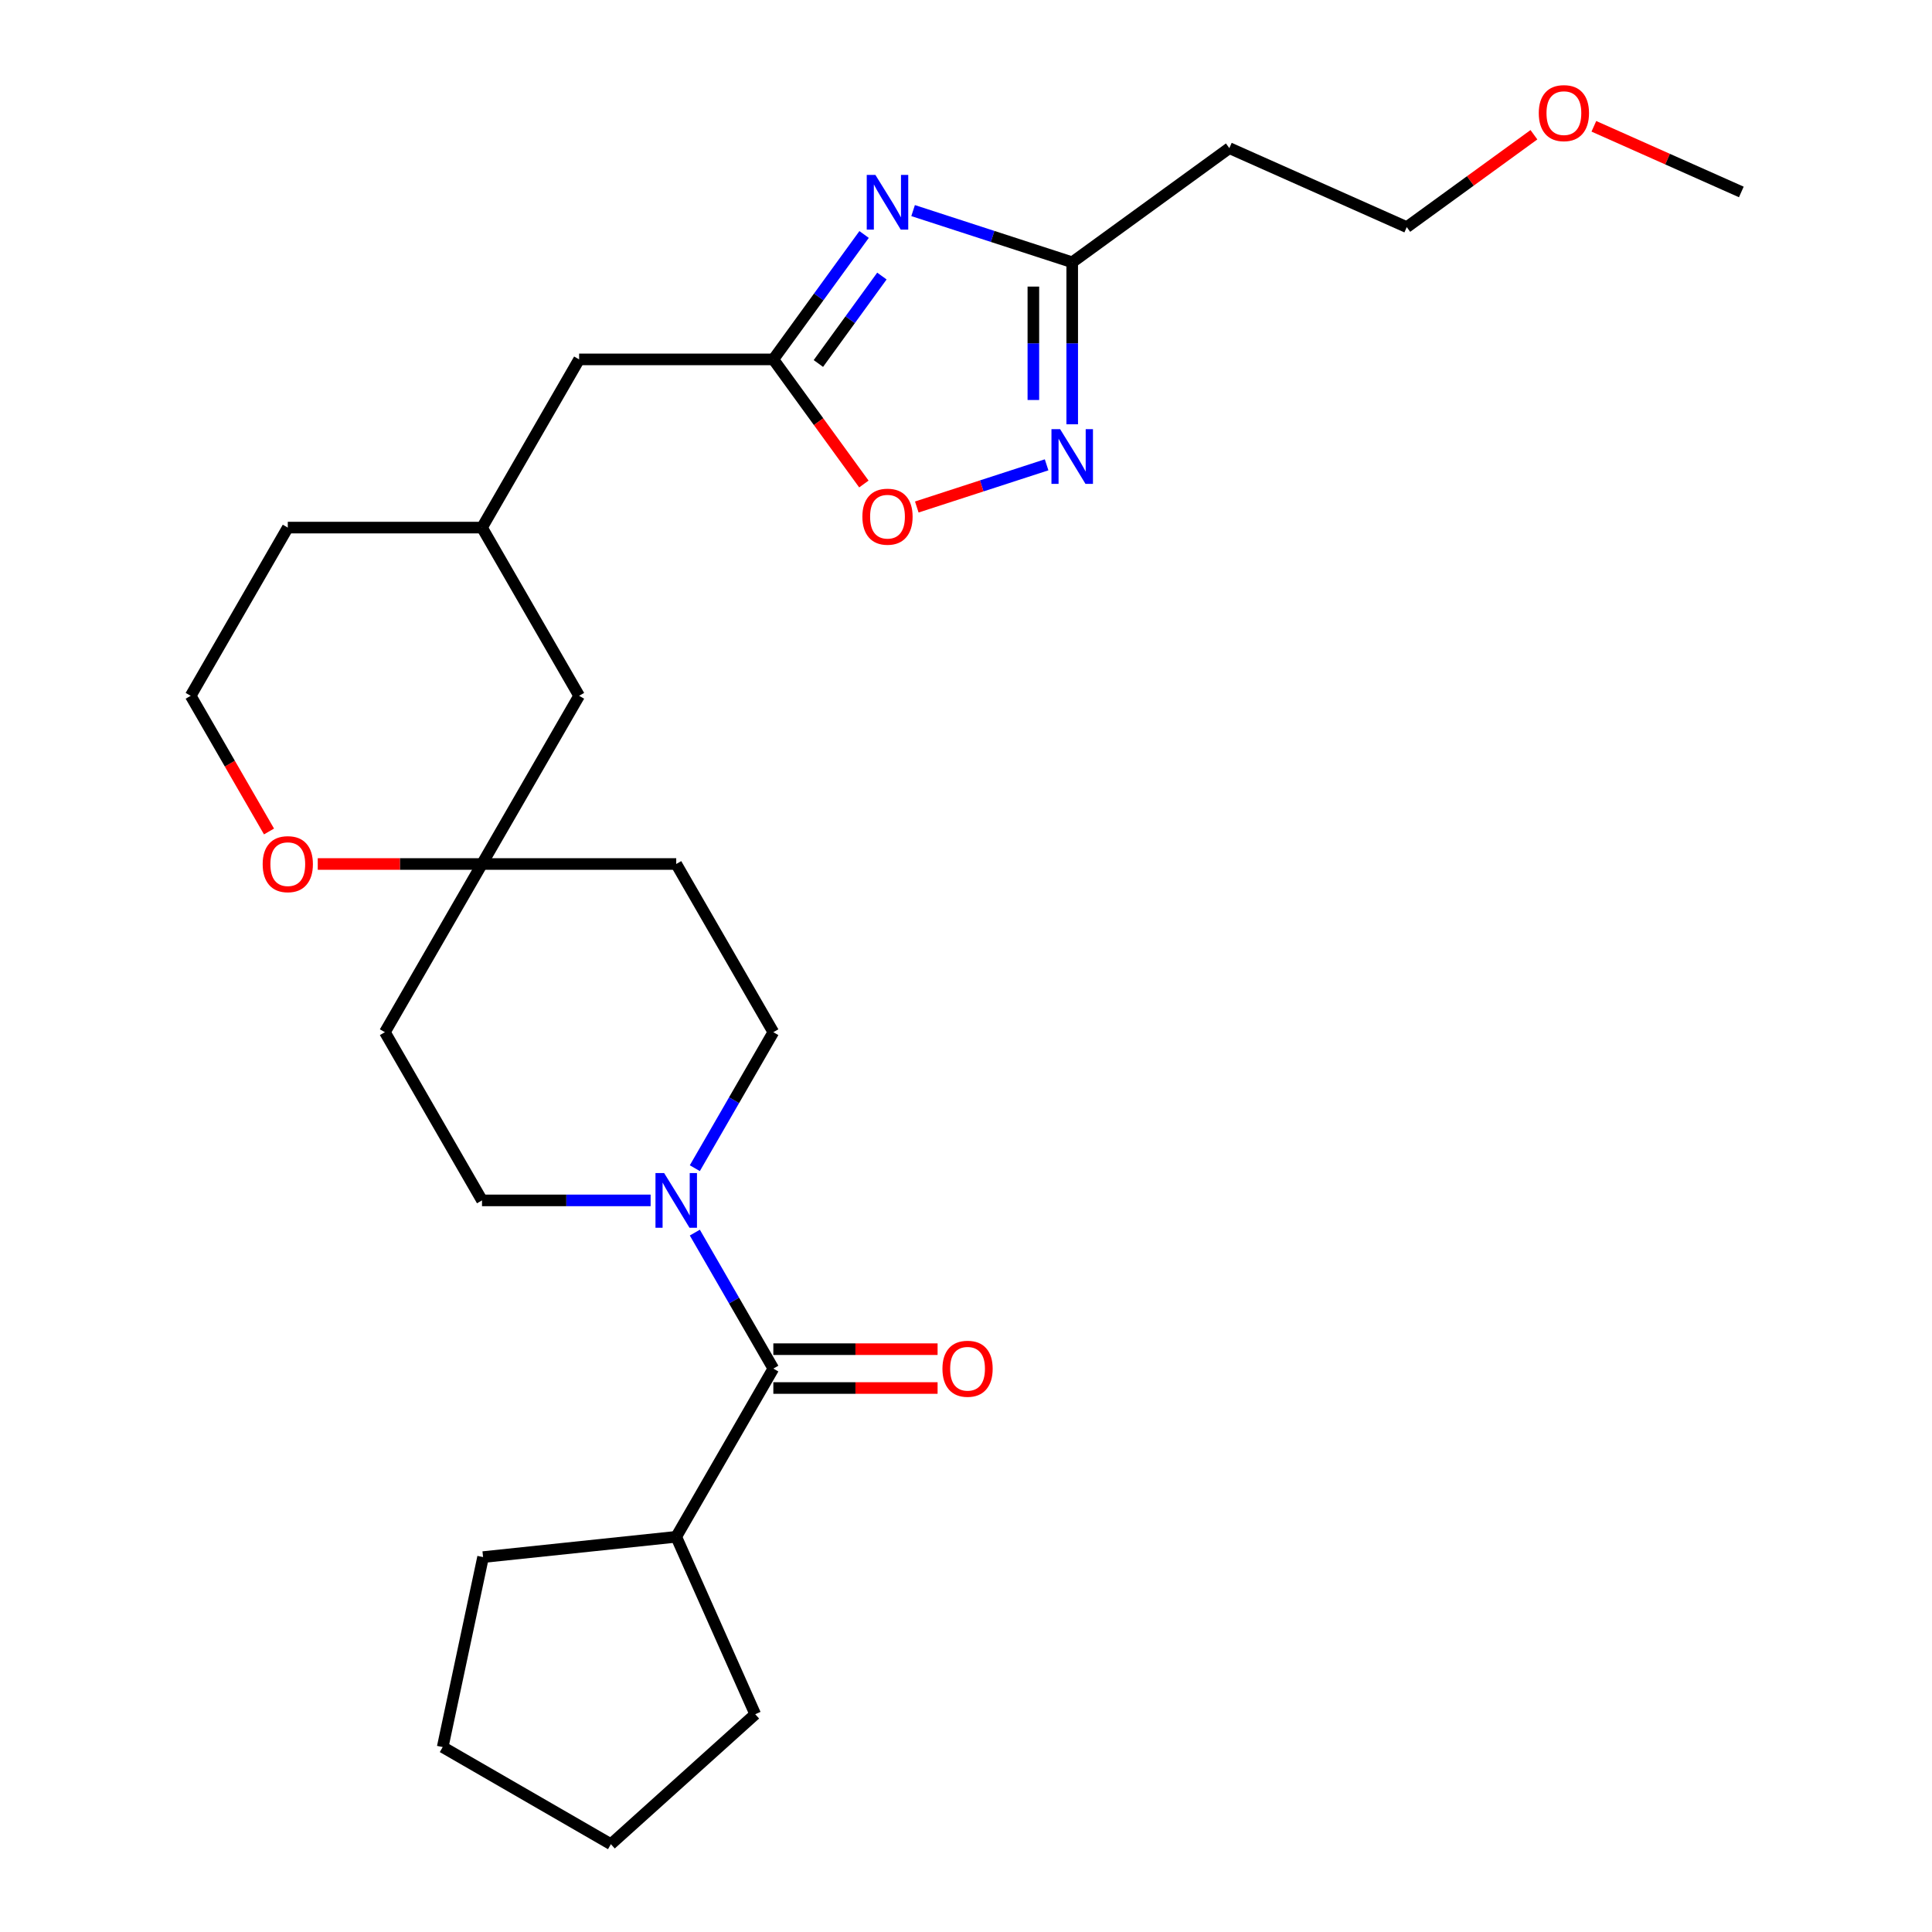 <?xml version='1.0' encoding='iso-8859-1'?>
<svg version='1.1' baseProfile='full'
              xmlns='http://www.w3.org/2000/svg'
                      xmlns:rdkit='http://www.rdkit.org/xml'
                      xmlns:xlink='http://www.w3.org/1999/xlink'
                  xml:space='preserve'
width='1000px' height='1000px' viewBox='0 0 1000 1000'>
<!-- END OF HEADER -->
<rect style='opacity:1.0;fill:#FFFFFF;stroke:none' width='1000' height='1000' x='0' y='0'> </rect>
<path class='bond-3' d='M 447.253,121.368 L 423.765,153.696' style='fill:none;fill-rule:evenodd;stroke:#0000FF;stroke-width:6px;stroke-linecap:butt;stroke-linejoin:miter;stroke-opacity:1' />
<path class='bond-3' d='M 423.765,153.696 L 400.278,186.023' style='fill:none;fill-rule:evenodd;stroke:#000000;stroke-width:6px;stroke-linecap:butt;stroke-linejoin:miter;stroke-opacity:1' />
<path class='bond-3' d='M 456.472,142.884 L 440.031,165.513' style='fill:none;fill-rule:evenodd;stroke:#0000FF;stroke-width:6px;stroke-linecap:butt;stroke-linejoin:miter;stroke-opacity:1' />
<path class='bond-3' d='M 440.031,165.513 L 423.59,188.143' style='fill:none;fill-rule:evenodd;stroke:#000000;stroke-width:6px;stroke-linecap:butt;stroke-linejoin:miter;stroke-opacity:1' />
<path class='bond-4' d='M 472.62,109.001 L 513.797,122.38' style='fill:none;fill-rule:evenodd;stroke:#0000FF;stroke-width:6px;stroke-linecap:butt;stroke-linejoin:miter;stroke-opacity:1' />
<path class='bond-4' d='M 513.797,122.38 L 554.975,135.759' style='fill:none;fill-rule:evenodd;stroke:#000000;stroke-width:6px;stroke-linecap:butt;stroke-linejoin:miter;stroke-opacity:1' />
<path class='bond-0' d='M 554.975,219.614 L 554.975,177.687' style='fill:none;fill-rule:evenodd;stroke:#0000FF;stroke-width:6px;stroke-linecap:butt;stroke-linejoin:miter;stroke-opacity:1' />
<path class='bond-0' d='M 554.975,177.687 L 554.975,135.759' style='fill:none;fill-rule:evenodd;stroke:#000000;stroke-width:6px;stroke-linecap:butt;stroke-linejoin:miter;stroke-opacity:1' />
<path class='bond-0' d='M 534.869,207.036 L 534.869,177.687' style='fill:none;fill-rule:evenodd;stroke:#0000FF;stroke-width:6px;stroke-linecap:butt;stroke-linejoin:miter;stroke-opacity:1' />
<path class='bond-0' d='M 534.869,177.687 L 534.869,148.338' style='fill:none;fill-rule:evenodd;stroke:#000000;stroke-width:6px;stroke-linecap:butt;stroke-linejoin:miter;stroke-opacity:1' />
<path class='bond-27' d='M 541.721,240.594 L 508.126,251.509' style='fill:none;fill-rule:evenodd;stroke:#0000FF;stroke-width:6px;stroke-linecap:butt;stroke-linejoin:miter;stroke-opacity:1' />
<path class='bond-27' d='M 508.126,251.509 L 474.532,262.425' style='fill:none;fill-rule:evenodd;stroke:#FF0000;stroke-width:6px;stroke-linecap:butt;stroke-linejoin:miter;stroke-opacity:1' />
<path class='bond-1' d='M 359.64,604.649 L 379.959,569.456' style='fill:none;fill-rule:evenodd;stroke:#0000FF;stroke-width:6px;stroke-linecap:butt;stroke-linejoin:miter;stroke-opacity:1' />
<path class='bond-1' d='M 379.959,569.456 L 400.278,534.263' style='fill:none;fill-rule:evenodd;stroke:#000000;stroke-width:6px;stroke-linecap:butt;stroke-linejoin:miter;stroke-opacity:1' />
<path class='bond-2' d='M 359.64,637.996 L 379.959,673.189' style='fill:none;fill-rule:evenodd;stroke:#0000FF;stroke-width:6px;stroke-linecap:butt;stroke-linejoin:miter;stroke-opacity:1' />
<path class='bond-2' d='M 379.959,673.189 L 400.278,708.382' style='fill:none;fill-rule:evenodd;stroke:#000000;stroke-width:6px;stroke-linecap:butt;stroke-linejoin:miter;stroke-opacity:1' />
<path class='bond-29' d='M 336.761,621.323 L 293.123,621.323' style='fill:none;fill-rule:evenodd;stroke:#0000FF;stroke-width:6px;stroke-linecap:butt;stroke-linejoin:miter;stroke-opacity:1' />
<path class='bond-29' d='M 293.123,621.323 L 249.486,621.323' style='fill:none;fill-rule:evenodd;stroke:#000000;stroke-width:6px;stroke-linecap:butt;stroke-linejoin:miter;stroke-opacity:1' />
<path class='bond-10' d='M 400.278,718.435 L 442.785,718.435' style='fill:none;fill-rule:evenodd;stroke:#000000;stroke-width:6px;stroke-linecap:butt;stroke-linejoin:miter;stroke-opacity:1' />
<path class='bond-10' d='M 442.785,718.435 L 485.293,718.435' style='fill:none;fill-rule:evenodd;stroke:#FF0000;stroke-width:6px;stroke-linecap:butt;stroke-linejoin:miter;stroke-opacity:1' />
<path class='bond-10' d='M 400.278,698.33 L 442.785,698.33' style='fill:none;fill-rule:evenodd;stroke:#000000;stroke-width:6px;stroke-linecap:butt;stroke-linejoin:miter;stroke-opacity:1' />
<path class='bond-10' d='M 442.785,698.33 L 485.293,698.33' style='fill:none;fill-rule:evenodd;stroke:#FF0000;stroke-width:6px;stroke-linecap:butt;stroke-linejoin:miter;stroke-opacity:1' />
<path class='bond-14' d='M 400.278,708.382 L 350.014,795.442' style='fill:none;fill-rule:evenodd;stroke:#000000;stroke-width:6px;stroke-linecap:butt;stroke-linejoin:miter;stroke-opacity:1' />
<path class='bond-5' d='M 400.278,186.023 L 423.707,218.271' style='fill:none;fill-rule:evenodd;stroke:#000000;stroke-width:6px;stroke-linecap:butt;stroke-linejoin:miter;stroke-opacity:1' />
<path class='bond-5' d='M 423.707,218.271 L 447.137,250.519' style='fill:none;fill-rule:evenodd;stroke:#FF0000;stroke-width:6px;stroke-linecap:butt;stroke-linejoin:miter;stroke-opacity:1' />
<path class='bond-15' d='M 400.278,186.023 L 299.75,186.023' style='fill:none;fill-rule:evenodd;stroke:#000000;stroke-width:6px;stroke-linecap:butt;stroke-linejoin:miter;stroke-opacity:1' />
<path class='bond-11' d='M 554.975,135.759 L 636.303,76.671' style='fill:none;fill-rule:evenodd;stroke:#000000;stroke-width:6px;stroke-linecap:butt;stroke-linejoin:miter;stroke-opacity:1' />
<path class='bond-6' d='M 249.486,447.203 L 299.75,360.143' style='fill:none;fill-rule:evenodd;stroke:#000000;stroke-width:6px;stroke-linecap:butt;stroke-linejoin:miter;stroke-opacity:1' />
<path class='bond-12' d='M 249.486,447.203 L 199.222,534.263' style='fill:none;fill-rule:evenodd;stroke:#000000;stroke-width:6px;stroke-linecap:butt;stroke-linejoin:miter;stroke-opacity:1' />
<path class='bond-13' d='M 249.486,447.203 L 350.014,447.203' style='fill:none;fill-rule:evenodd;stroke:#000000;stroke-width:6px;stroke-linecap:butt;stroke-linejoin:miter;stroke-opacity:1' />
<path class='bond-28' d='M 249.486,447.203 L 206.978,447.203' style='fill:none;fill-rule:evenodd;stroke:#000000;stroke-width:6px;stroke-linecap:butt;stroke-linejoin:miter;stroke-opacity:1' />
<path class='bond-28' d='M 206.978,447.203 L 164.471,447.203' style='fill:none;fill-rule:evenodd;stroke:#FF0000;stroke-width:6px;stroke-linecap:butt;stroke-linejoin:miter;stroke-opacity:1' />
<path class='bond-7' d='M 400.278,534.263 L 350.014,447.203' style='fill:none;fill-rule:evenodd;stroke:#000000;stroke-width:6px;stroke-linecap:butt;stroke-linejoin:miter;stroke-opacity:1' />
<path class='bond-8' d='M 249.486,621.323 L 199.222,534.263' style='fill:none;fill-rule:evenodd;stroke:#000000;stroke-width:6px;stroke-linecap:butt;stroke-linejoin:miter;stroke-opacity:1' />
<path class='bond-9' d='M 139.239,430.37 L 118.967,395.256' style='fill:none;fill-rule:evenodd;stroke:#FF0000;stroke-width:6px;stroke-linecap:butt;stroke-linejoin:miter;stroke-opacity:1' />
<path class='bond-9' d='M 118.967,395.256 L 98.694,360.143' style='fill:none;fill-rule:evenodd;stroke:#000000;stroke-width:6px;stroke-linecap:butt;stroke-linejoin:miter;stroke-opacity:1' />
<path class='bond-20' d='M 636.303,76.671 L 728.14,117.559' style='fill:none;fill-rule:evenodd;stroke:#000000;stroke-width:6px;stroke-linecap:butt;stroke-linejoin:miter;stroke-opacity:1' />
<path class='bond-22' d='M 350.014,795.442 L 390.902,887.279' style='fill:none;fill-rule:evenodd;stroke:#000000;stroke-width:6px;stroke-linecap:butt;stroke-linejoin:miter;stroke-opacity:1' />
<path class='bond-23' d='M 350.014,795.442 L 250.037,805.95' style='fill:none;fill-rule:evenodd;stroke:#000000;stroke-width:6px;stroke-linecap:butt;stroke-linejoin:miter;stroke-opacity:1' />
<path class='bond-17' d='M 299.75,186.023 L 249.486,273.083' style='fill:none;fill-rule:evenodd;stroke:#000000;stroke-width:6px;stroke-linecap:butt;stroke-linejoin:miter;stroke-opacity:1' />
<path class='bond-16' d='M 299.75,360.143 L 249.486,273.083' style='fill:none;fill-rule:evenodd;stroke:#000000;stroke-width:6px;stroke-linecap:butt;stroke-linejoin:miter;stroke-opacity:1' />
<path class='bond-21' d='M 249.486,273.083 L 148.958,273.083' style='fill:none;fill-rule:evenodd;stroke:#000000;stroke-width:6px;stroke-linecap:butt;stroke-linejoin:miter;stroke-opacity:1' />
<path class='bond-18' d='M 98.694,360.143 L 148.958,273.083' style='fill:none;fill-rule:evenodd;stroke:#000000;stroke-width:6px;stroke-linecap:butt;stroke-linejoin:miter;stroke-opacity:1' />
<path class='bond-19' d='M 793.956,69.741 L 761.048,93.65' style='fill:none;fill-rule:evenodd;stroke:#FF0000;stroke-width:6px;stroke-linecap:butt;stroke-linejoin:miter;stroke-opacity:1' />
<path class='bond-19' d='M 761.048,93.65 L 728.14,117.559' style='fill:none;fill-rule:evenodd;stroke:#000000;stroke-width:6px;stroke-linecap:butt;stroke-linejoin:miter;stroke-opacity:1' />
<path class='bond-24' d='M 824.982,65.377 L 863.144,82.368' style='fill:none;fill-rule:evenodd;stroke:#FF0000;stroke-width:6px;stroke-linecap:butt;stroke-linejoin:miter;stroke-opacity:1' />
<path class='bond-24' d='M 863.144,82.368 L 901.306,99.359' style='fill:none;fill-rule:evenodd;stroke:#000000;stroke-width:6px;stroke-linecap:butt;stroke-linejoin:miter;stroke-opacity:1' />
<path class='bond-25' d='M 390.902,887.279 L 316.195,954.545' style='fill:none;fill-rule:evenodd;stroke:#000000;stroke-width:6px;stroke-linecap:butt;stroke-linejoin:miter;stroke-opacity:1' />
<path class='bond-26' d='M 250.037,805.95 L 229.136,904.281' style='fill:none;fill-rule:evenodd;stroke:#000000;stroke-width:6px;stroke-linecap:butt;stroke-linejoin:miter;stroke-opacity:1' />
<path class='bond-30' d='M 316.195,954.545 L 229.136,904.281' style='fill:none;fill-rule:evenodd;stroke:#000000;stroke-width:6px;stroke-linecap:butt;stroke-linejoin:miter;stroke-opacity:1' />
<path  class='atom-0' d='M 453.107 90.535
L 462.387 105.535
Q 463.307 107.015, 464.787 109.695
Q 466.267 112.375, 466.347 112.535
L 466.347 90.535
L 470.107 90.535
L 470.107 118.855
L 466.227 118.855
L 456.267 102.455
Q 455.107 100.535, 453.867 98.335
Q 452.667 96.135, 452.307 95.455
L 452.307 118.855
L 448.627 118.855
L 448.627 90.535
L 453.107 90.535
' fill='#0000FF'/>
<path  class='atom-1' d='M 548.715 222.127
L 557.995 237.127
Q 558.915 238.607, 560.395 241.287
Q 561.875 243.967, 561.955 244.127
L 561.955 222.127
L 565.715 222.127
L 565.715 250.447
L 561.835 250.447
L 551.875 234.047
Q 550.715 232.127, 549.475 229.927
Q 548.275 227.727, 547.915 227.047
L 547.915 250.447
L 544.235 250.447
L 544.235 222.127
L 548.715 222.127
' fill='#0000FF'/>
<path  class='atom-2' d='M 343.754 607.163
L 353.034 622.163
Q 353.954 623.643, 355.434 626.323
Q 356.914 629.003, 356.994 629.163
L 356.994 607.163
L 360.754 607.163
L 360.754 635.483
L 356.874 635.483
L 346.914 619.083
Q 345.754 617.163, 344.514 614.963
Q 343.314 612.763, 342.954 612.083
L 342.954 635.483
L 339.274 635.483
L 339.274 607.163
L 343.754 607.163
' fill='#0000FF'/>
<path  class='atom-6' d='M 446.367 267.432
Q 446.367 260.632, 449.727 256.832
Q 453.087 253.032, 459.367 253.032
Q 465.647 253.032, 469.007 256.832
Q 472.367 260.632, 472.367 267.432
Q 472.367 274.312, 468.967 278.232
Q 465.567 282.112, 459.367 282.112
Q 453.127 282.112, 449.727 278.232
Q 446.367 274.352, 446.367 267.432
M 459.367 278.912
Q 463.687 278.912, 466.007 276.032
Q 468.367 273.112, 468.367 267.432
Q 468.367 261.872, 466.007 259.072
Q 463.687 256.232, 459.367 256.232
Q 455.047 256.232, 452.687 259.032
Q 450.367 261.832, 450.367 267.432
Q 450.367 273.152, 452.687 276.032
Q 455.047 278.912, 459.367 278.912
' fill='#FF0000'/>
<path  class='atom-10' d='M 135.958 447.283
Q 135.958 440.483, 139.318 436.683
Q 142.678 432.883, 148.958 432.883
Q 155.238 432.883, 158.598 436.683
Q 161.958 440.483, 161.958 447.283
Q 161.958 454.163, 158.558 458.083
Q 155.158 461.963, 148.958 461.963
Q 142.718 461.963, 139.318 458.083
Q 135.958 454.203, 135.958 447.283
M 148.958 458.763
Q 153.278 458.763, 155.598 455.883
Q 157.958 452.963, 157.958 447.283
Q 157.958 441.723, 155.598 438.923
Q 153.278 436.083, 148.958 436.083
Q 144.638 436.083, 142.278 438.883
Q 139.958 441.683, 139.958 447.283
Q 139.958 453.003, 142.278 455.883
Q 144.638 458.763, 148.958 458.763
' fill='#FF0000'/>
<path  class='atom-11' d='M 487.806 708.462
Q 487.806 701.662, 491.166 697.862
Q 494.526 694.062, 500.806 694.062
Q 507.086 694.062, 510.446 697.862
Q 513.806 701.662, 513.806 708.462
Q 513.806 715.342, 510.406 719.262
Q 507.006 723.142, 500.806 723.142
Q 494.566 723.142, 491.166 719.262
Q 487.806 715.382, 487.806 708.462
M 500.806 719.942
Q 505.126 719.942, 507.446 717.062
Q 509.806 714.142, 509.806 708.462
Q 509.806 702.902, 507.446 700.102
Q 505.126 697.262, 500.806 697.262
Q 496.486 697.262, 494.126 700.062
Q 491.806 702.862, 491.806 708.462
Q 491.806 714.182, 494.126 717.062
Q 496.486 719.942, 500.806 719.942
' fill='#FF0000'/>
<path  class='atom-20' d='M 796.469 58.55
Q 796.469 51.75, 799.829 47.95
Q 803.189 44.15, 809.469 44.15
Q 815.749 44.15, 819.109 47.95
Q 822.469 51.75, 822.469 58.55
Q 822.469 65.43, 819.069 69.35
Q 815.669 73.23, 809.469 73.23
Q 803.229 73.23, 799.829 69.35
Q 796.469 65.47, 796.469 58.55
M 809.469 70.03
Q 813.789 70.03, 816.109 67.15
Q 818.469 64.23, 818.469 58.55
Q 818.469 52.99, 816.109 50.19
Q 813.789 47.35, 809.469 47.35
Q 805.149 47.35, 802.789 50.15
Q 800.469 52.95, 800.469 58.55
Q 800.469 64.27, 802.789 67.15
Q 805.149 70.03, 809.469 70.03
' fill='#FF0000'/>
</svg>
